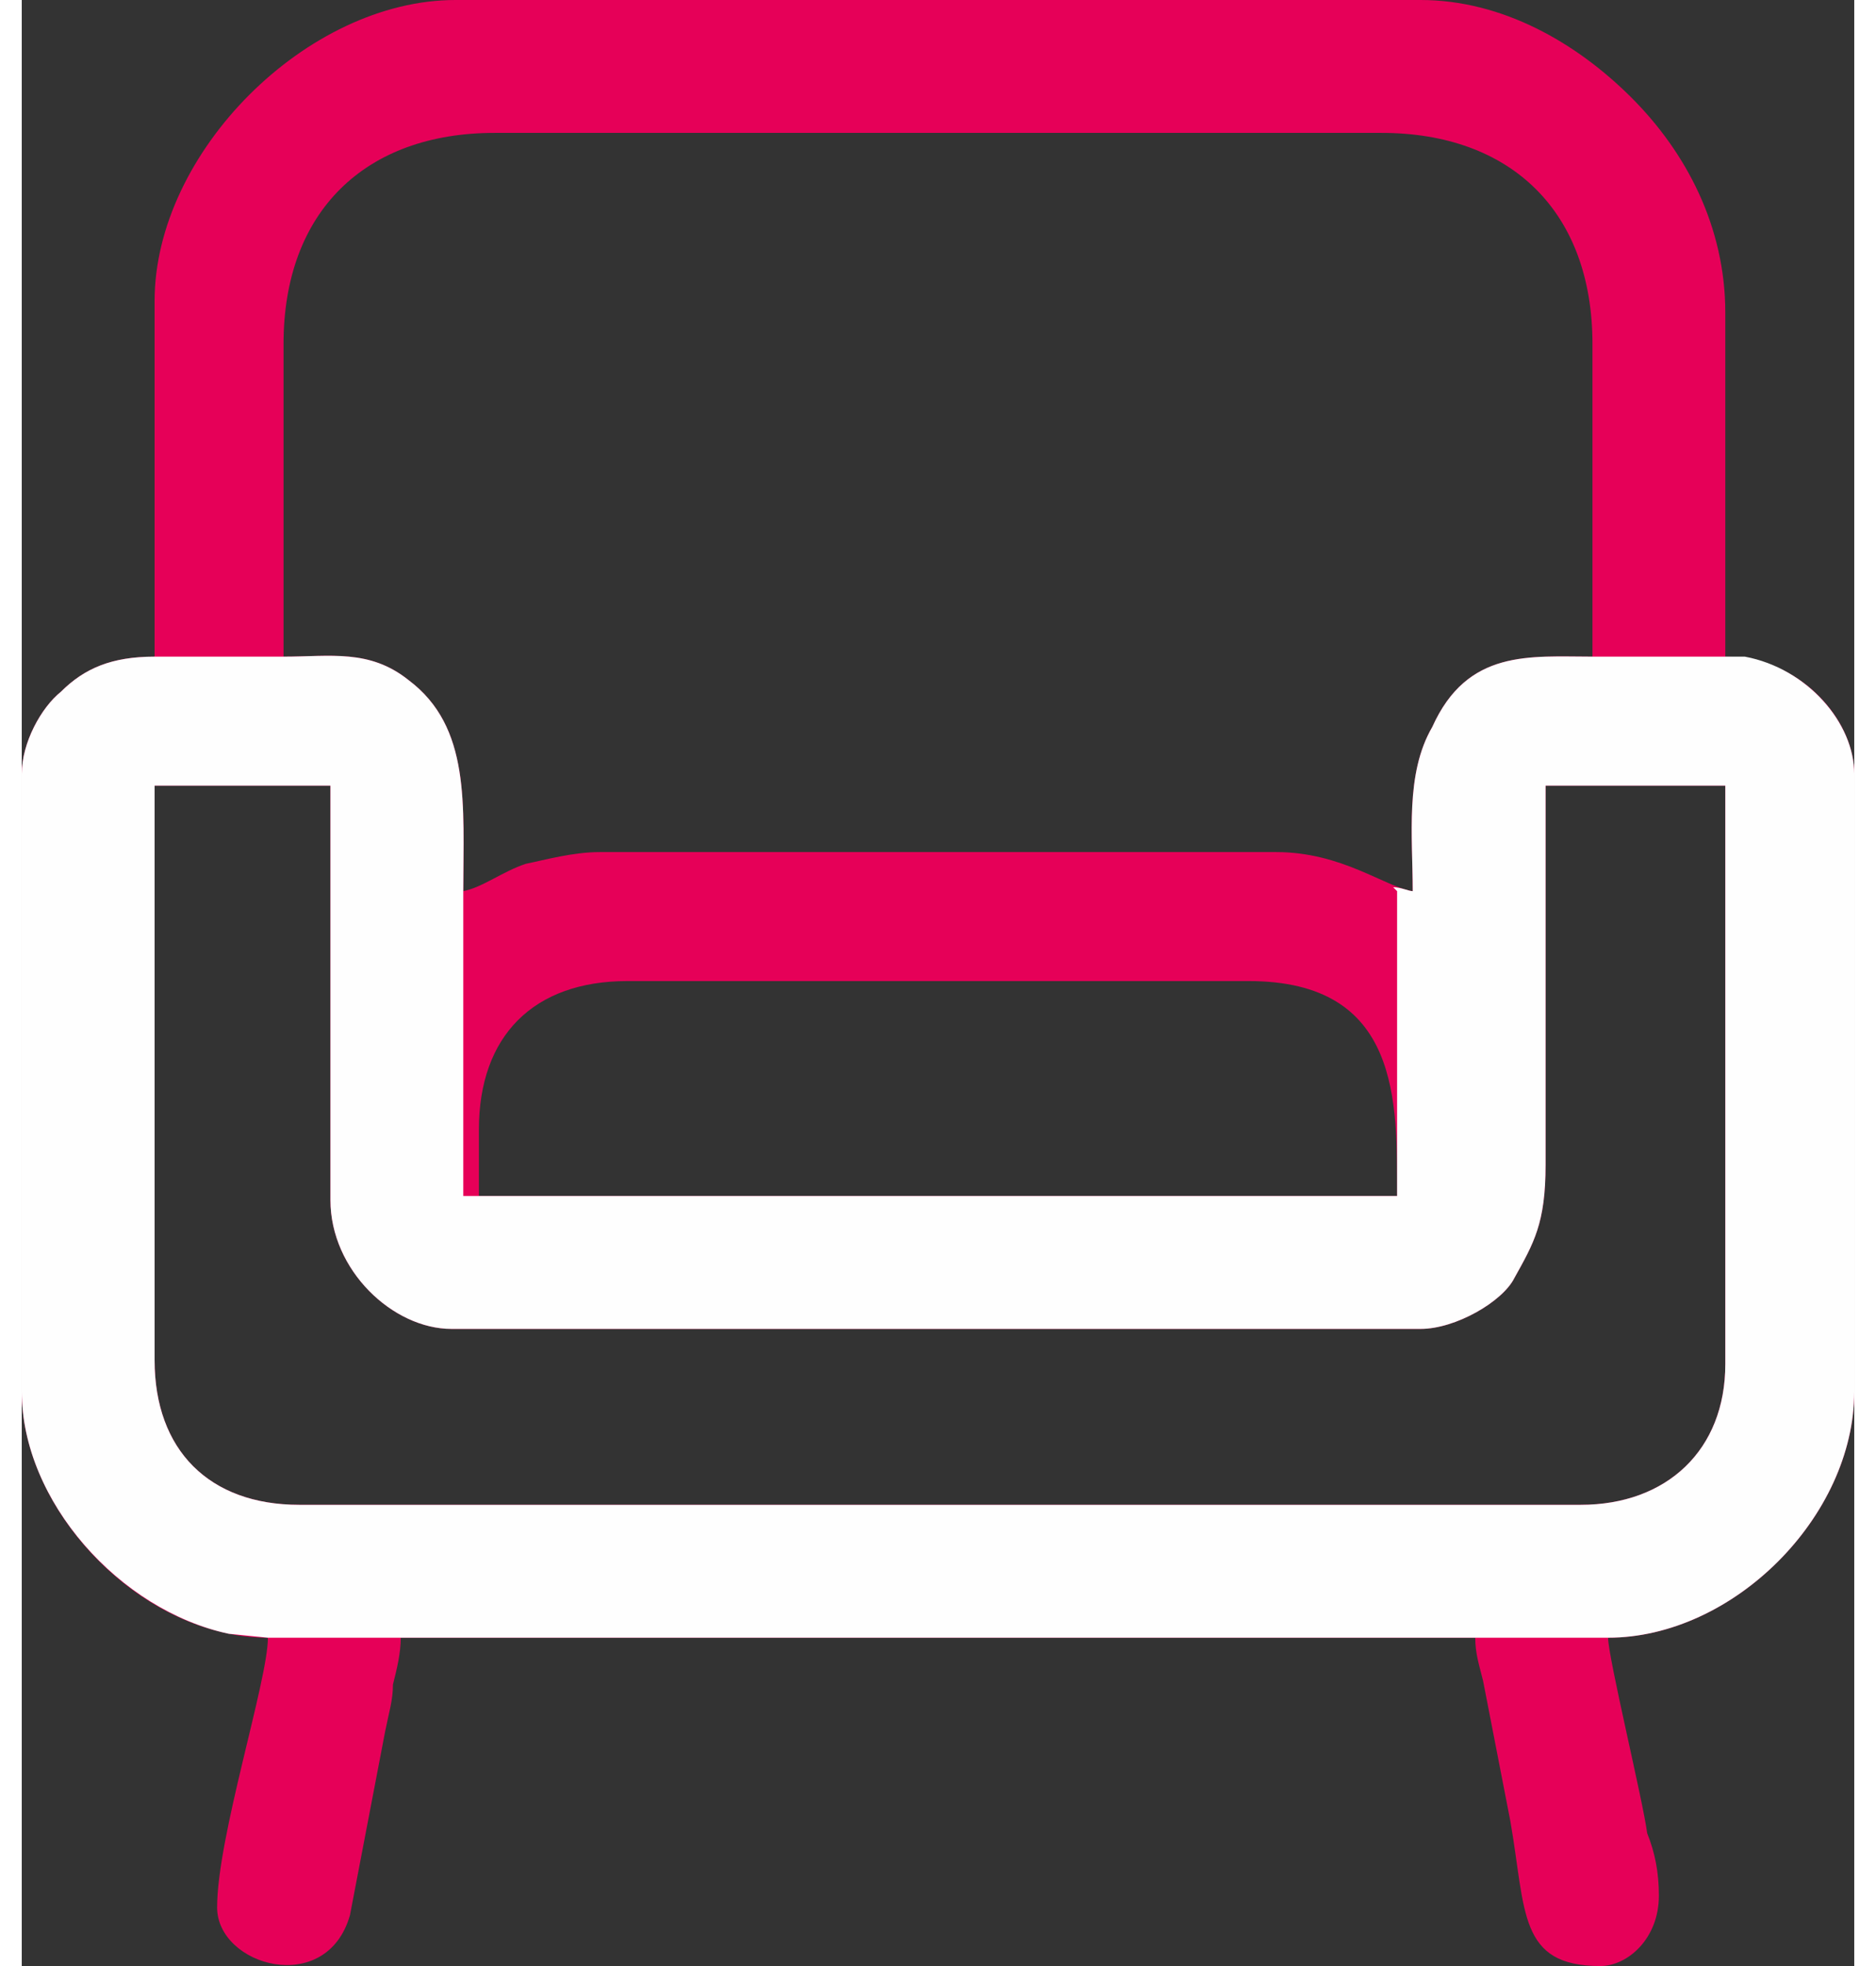 <?xml version="1.0" encoding="UTF-8"?> <svg xmlns="http://www.w3.org/2000/svg" xmlns:xlink="http://www.w3.org/1999/xlink" xmlns:xodm="http://www.corel.com/coreldraw/odm/2003" xml:space="preserve" width="21px" height="22px" version="1.1" style="shape-rendering:geometricPrecision; text-rendering:geometricPrecision; image-rendering:optimizeQuality; fill-rule:evenodd; clip-rule:evenodd" viewBox="0 0 0.469 0.503"><rect x="0" y="0" width="0.469" height="0.503" fill="#333333" stroke="none"/> <defs> <style type="text/css"> .fil1 {fill:#FEFEFE} .fil0 {fill:#E60058} </style> </defs> <g id="Слой_x0020_1">  <path class="fil0" d="M0.034 0.348l0 -0.147 0.045 0 0 0.106c0,0.018 0.016,0.033 0.031,0.033l0.248 0c0.009,0 0.021,-0.007 0.024,-0.013 0.005,-0.009 0.008,-0.014 0.008,-0.029l0 -0.097 0.046 0 0 0.148c0,0.022 -0.015,0.036 -0.037,0.036l-0.328 0c-0.023,0 -0.037,-0.014 -0.037,-0.037zm0.083 -0.059c0,-0.024 0.014,-0.038 0.038,-0.038l0.159 0c0.039,0 0.038,0.031 0.038,0.055l-0.235 0 0 -0.017zm-0.05 -0.201c0,-0.034 0.021,-0.054 0.054,-0.054l0.227 0c0.033,0 0.054,0.02 0.054,0.054l0 0.08c-0.016,0 -0.032,-0.002 -0.041,0.018 -0.007,0.012 -0.005,0.028 -0.005,0.042 -0.007,-0.001 -0.018,-0.01 -0.035,-0.01l-0.173 0c-0.007,0 -0.014,0.002 -0.019,0.003 -0.006,0.002 -0.011,0.006 -0.016,0.007 0,-0.022 0.002,-0.042 -0.014,-0.054 -0.01,-0.008 -0.02,-0.006 -0.032,-0.006l0 -0.08zm-0.033 -0.011l0 0.091c-0.011,0 -0.018,0.003 -0.024,0.009 -0.005,0.004 -0.01,0.013 -0.01,0.021l0 0.158c0,0.031 0.031,0.063 0.063,0.063 0,0.011 -0.013,0.051 -0.013,0.069 0,0.015 0.028,0.023 0.034,0.002l0.009 -0.047c0.001,-0.005 0.002,-0.008 0.002,-0.012 0.001,-0.004 0.002,-0.008 0.002,-0.012l0.275 0c0,0.004 0.001,0.007 0.002,0.011l0.007 0.036c0.004,0.023 0.002,0.037 0.023,0.037 0.007,0 0.015,-0.007 0.015,-0.018 0,-0.006 -0.001,-0.011 -0.003,-0.016 -0.001,-0.008 -0.01,-0.045 -0.01,-0.05 0.032,0 0.063,-0.031 0.063,-0.063l0 -0.158c0,-0.014 -0.014,-0.03 -0.033,-0.03l0 -0.088c0,-0.022 -0.01,-0.041 -0.024,-0.055 -0.014,-0.014 -0.033,-0.025 -0.054,-0.025l-0.247 0c-0.038,0 -0.077,0.039 -0.077,0.077z"></path> <path class="fil1" d="M0.034 0.348l0 -0.147 0.045 0 0 0.106c0,0.018 0.016,0.033 0.031,0.033l0.248 0c0.009,0 0.021,-0.007 0.024,-0.013 0.005,-0.009 0.008,-0.014 0.008,-0.029l0 -0.097 0.046 0 0 0.148c0,0.022 -0.015,0.036 -0.037,0.036l-0.328 0c-0.023,0 -0.037,-0.014 -0.037,-0.037zm0.079 -0.12l0 0.078 0.004 0 0.235 0 0 -0.001 0 -0.001 0 -0.005 0 -0.071 -0.001 -0.001c0.002,0 0.004,0.001 0.005,0.001 0,-0.014 -0.002,-0.03 0.005,-0.042 0.009,-0.02 0.025,-0.018 0.041,-0.018l0.039 0c0.016,0.003 0.028,0.017 0.028,0.03l0 0.158c0,0.032 -0.031,0.063 -0.063,0.063l-0.034 0 -0.275 0 -0.034 0 -0.01 -0.001c-0.028,-0.006 -0.053,-0.034 -0.053,-0.062l0 -0.158c0,-0.008 0.005,-0.017 0.01,-0.021 0.006,-0.006 0.013,-0.009 0.024,-0.009l0.033 0c0.012,0 0.022,-0.002 0.032,0.006 0.016,0.012 0.014,0.032 0.014,0.054z"></path> </g> </svg> 